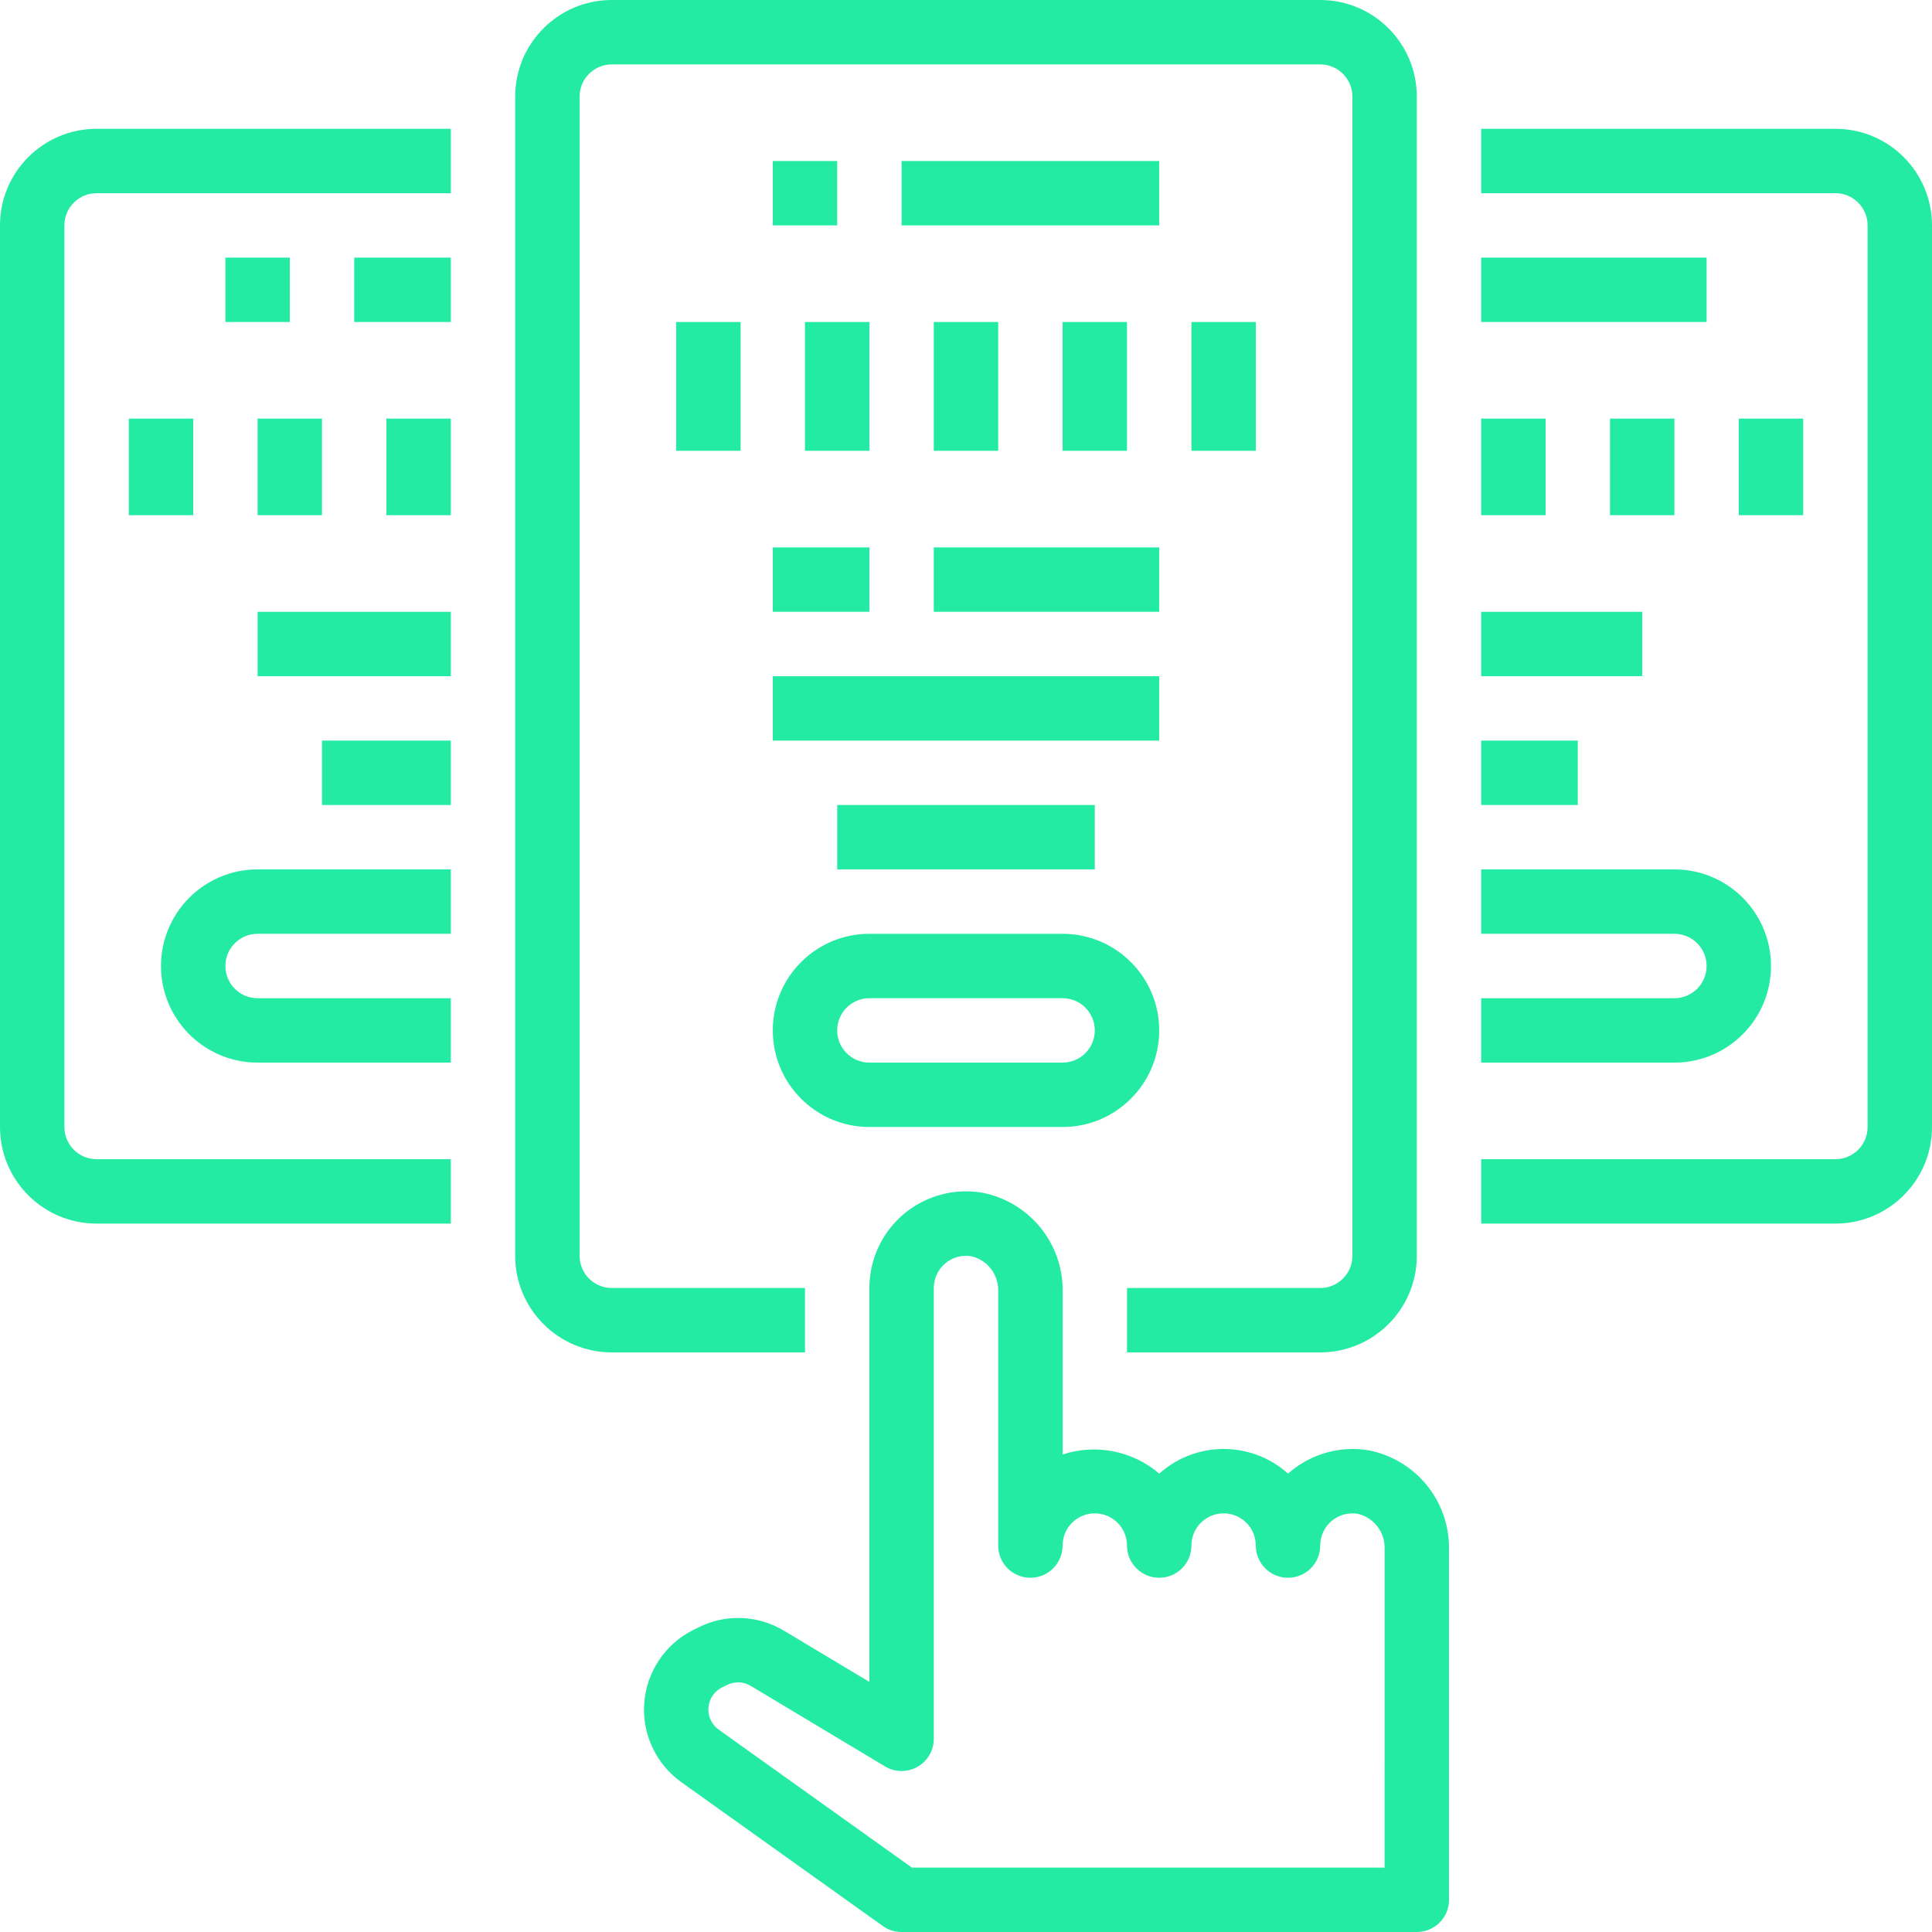 <svg fill="none" height="48" viewBox="0 0 48 48" width="48" xmlns="http://www.w3.org/2000/svg"><path clip-rule="evenodd" d="m32.8 0h-17.6c-1.325 0-2.4 1.075-2.4 2.4v28.8c0 1.325 1.075 2.4 2.4 2.4h4.8v-1.6h-4.8c-.442 0-.8-.358-.8-.8v-28.8c0-.442.358-.8.8-.8h17.6c.442 0 .8.358.8.8v28.8c0 .442-.358.8-.8.8h-4.8v1.6h4.8c1.325 0 2.4-1.075 2.4-2.4v-28.8c0-1.325-1.075-2.4-2.4-2.4zm-30.4 30.4h8.8v-1.6h-8.8c-.442 0-.8-.358-.8-.8v-22.4c0-.442.358-.8.8-.8h8.8v-1.6h-8.8c-1.325 0-2.4 1.075-2.4 2.4v22.4c0 1.325 1.075 2.4 2.4 2.4zm18.4-26.4h-1.6v1.6h1.6zm1.6 0h6.4v1.6h-6.4zm-4 4h-1.6v3.2h1.6zm1.6 0h1.6v3.2h-1.6zm4.8 0h-1.6v3.2h1.6zm1.6 0h1.6v3.2h-1.6zm4.8 0h-1.6v3.2h1.6zm-8 5.6h5.6v1.6h-5.6zm3.2 14.4h-4.8c-1.325 0-2.4-1.075-2.4-2.4s1.075-2.4 2.4-2.4h4.8c1.325 0 2.4 1.075 2.4 2.4s-1.075 2.4-2.4 2.4zm0-3.2h-4.8c-.442 0-.8.358-.8.8s.358.8.8.8h4.8c.442 0 .8-.358.8-.8s-.358-.8-.8-.8zm-17.6-18.4h2.4v1.6h-2.4zm-4 4h-1.6v2.4h1.6zm1.6 0h1.6v2.4h-1.6zm4.8 0h-1.6v2.4h1.6zm-5.6-4h1.6v1.6h-1.6zm5.6 20h-4.8c-1.325 0-2.4-1.075-2.4-2.4s1.075-2.4 2.4-2.4h4.8v1.6h-4.8c-.442 0-.8.358-.8.8s.358.8.8.8h4.8zm34.4-23.2h-8.8v1.6h8.8c.442 0 .8.358.8.8v22.4c0 .442-.358.8-.8.8h-8.8v1.6h8.8c1.325 0 2.4-1.075 2.4-2.4v-22.4c0-1.325-1.075-2.4-2.4-2.4zm-3.2 3.2h-5.6v1.6h5.6zm.8 4h1.6v2.4h-1.6zm-1.6 0h-1.6v2.4h1.6zm-4.8 0h1.6v2.4h-1.6zm0 12.8v-1.6h4.8c1.325 0 2.4 1.075 2.4 2.4s-1.075 2.4-2.4 2.4h-4.8v-1.6h4.8c.442 0 .8-.358.8-.8s-.358-.8-.8-.8zm-.8 24v-8.714c.015-1.194-.827-2.227-2-2.454-.698-.115-1.411.082-1.951.539-.016.013-.032.027-.047.041-.91-.817-2.29-.817-3.2 0-.662-.568-1.572-.748-2.4-.476v-4.05c.015-1.194-.827-2.227-2-2.454-.697-.118-1.411.077-1.951.533-.54.456-.851 1.128-.851 1.835v9.787l-2.123-1.273c-.648-.391-1.452-.422-2.127-.08l-.127.063c-.694.347-1.155 1.032-1.216 1.806-.061.773.289 1.522.92 1.974l5.009 3.576c.136.097.298.148.465.147h12.8c.442 0 .8-.358.8-.8zm-1.6-.8h-11.744l-4.8-3.428c-.175-.125-.272-.332-.255-.546.016-.214.143-.404.335-.501l.127-.062c.187-.094.409-.086.588.022l3.335 2c.247.149.555.154.807.012.252-.142.407-.408.407-.697v-11.2c0-.237.105-.461.286-.613.182-.152.421-.216.654-.175.4.098.675.463.66.873v6.314c0 .442.358.8.8.8s.8-.358.8-.8.358-.8.8-.8.8.358.8.8.358.8.8.8.8-.358.8-.8.358-.8.8-.8.8.358.8.8.358.8.8.8.8-.358.8-.8c0-.237.105-.461.286-.613.182-.152.421-.216.654-.175.4.098.675.463.66.874zm-12.8-32.8h-2.4v1.6h2.4zm-2.4 3.2h9.6v1.6h-9.6zm8 3.2h-6.4v1.6h6.4zm-20.8-4.8h4.8v1.6h-4.8zm4.8 4.8v-1.6h-3.2v1.6zm25.6-4.8h4v1.6h-4zm2.4 3.2h-2.4v1.6h2.4z" fill="#24eba3" fill-rule="evenodd"/></svg>